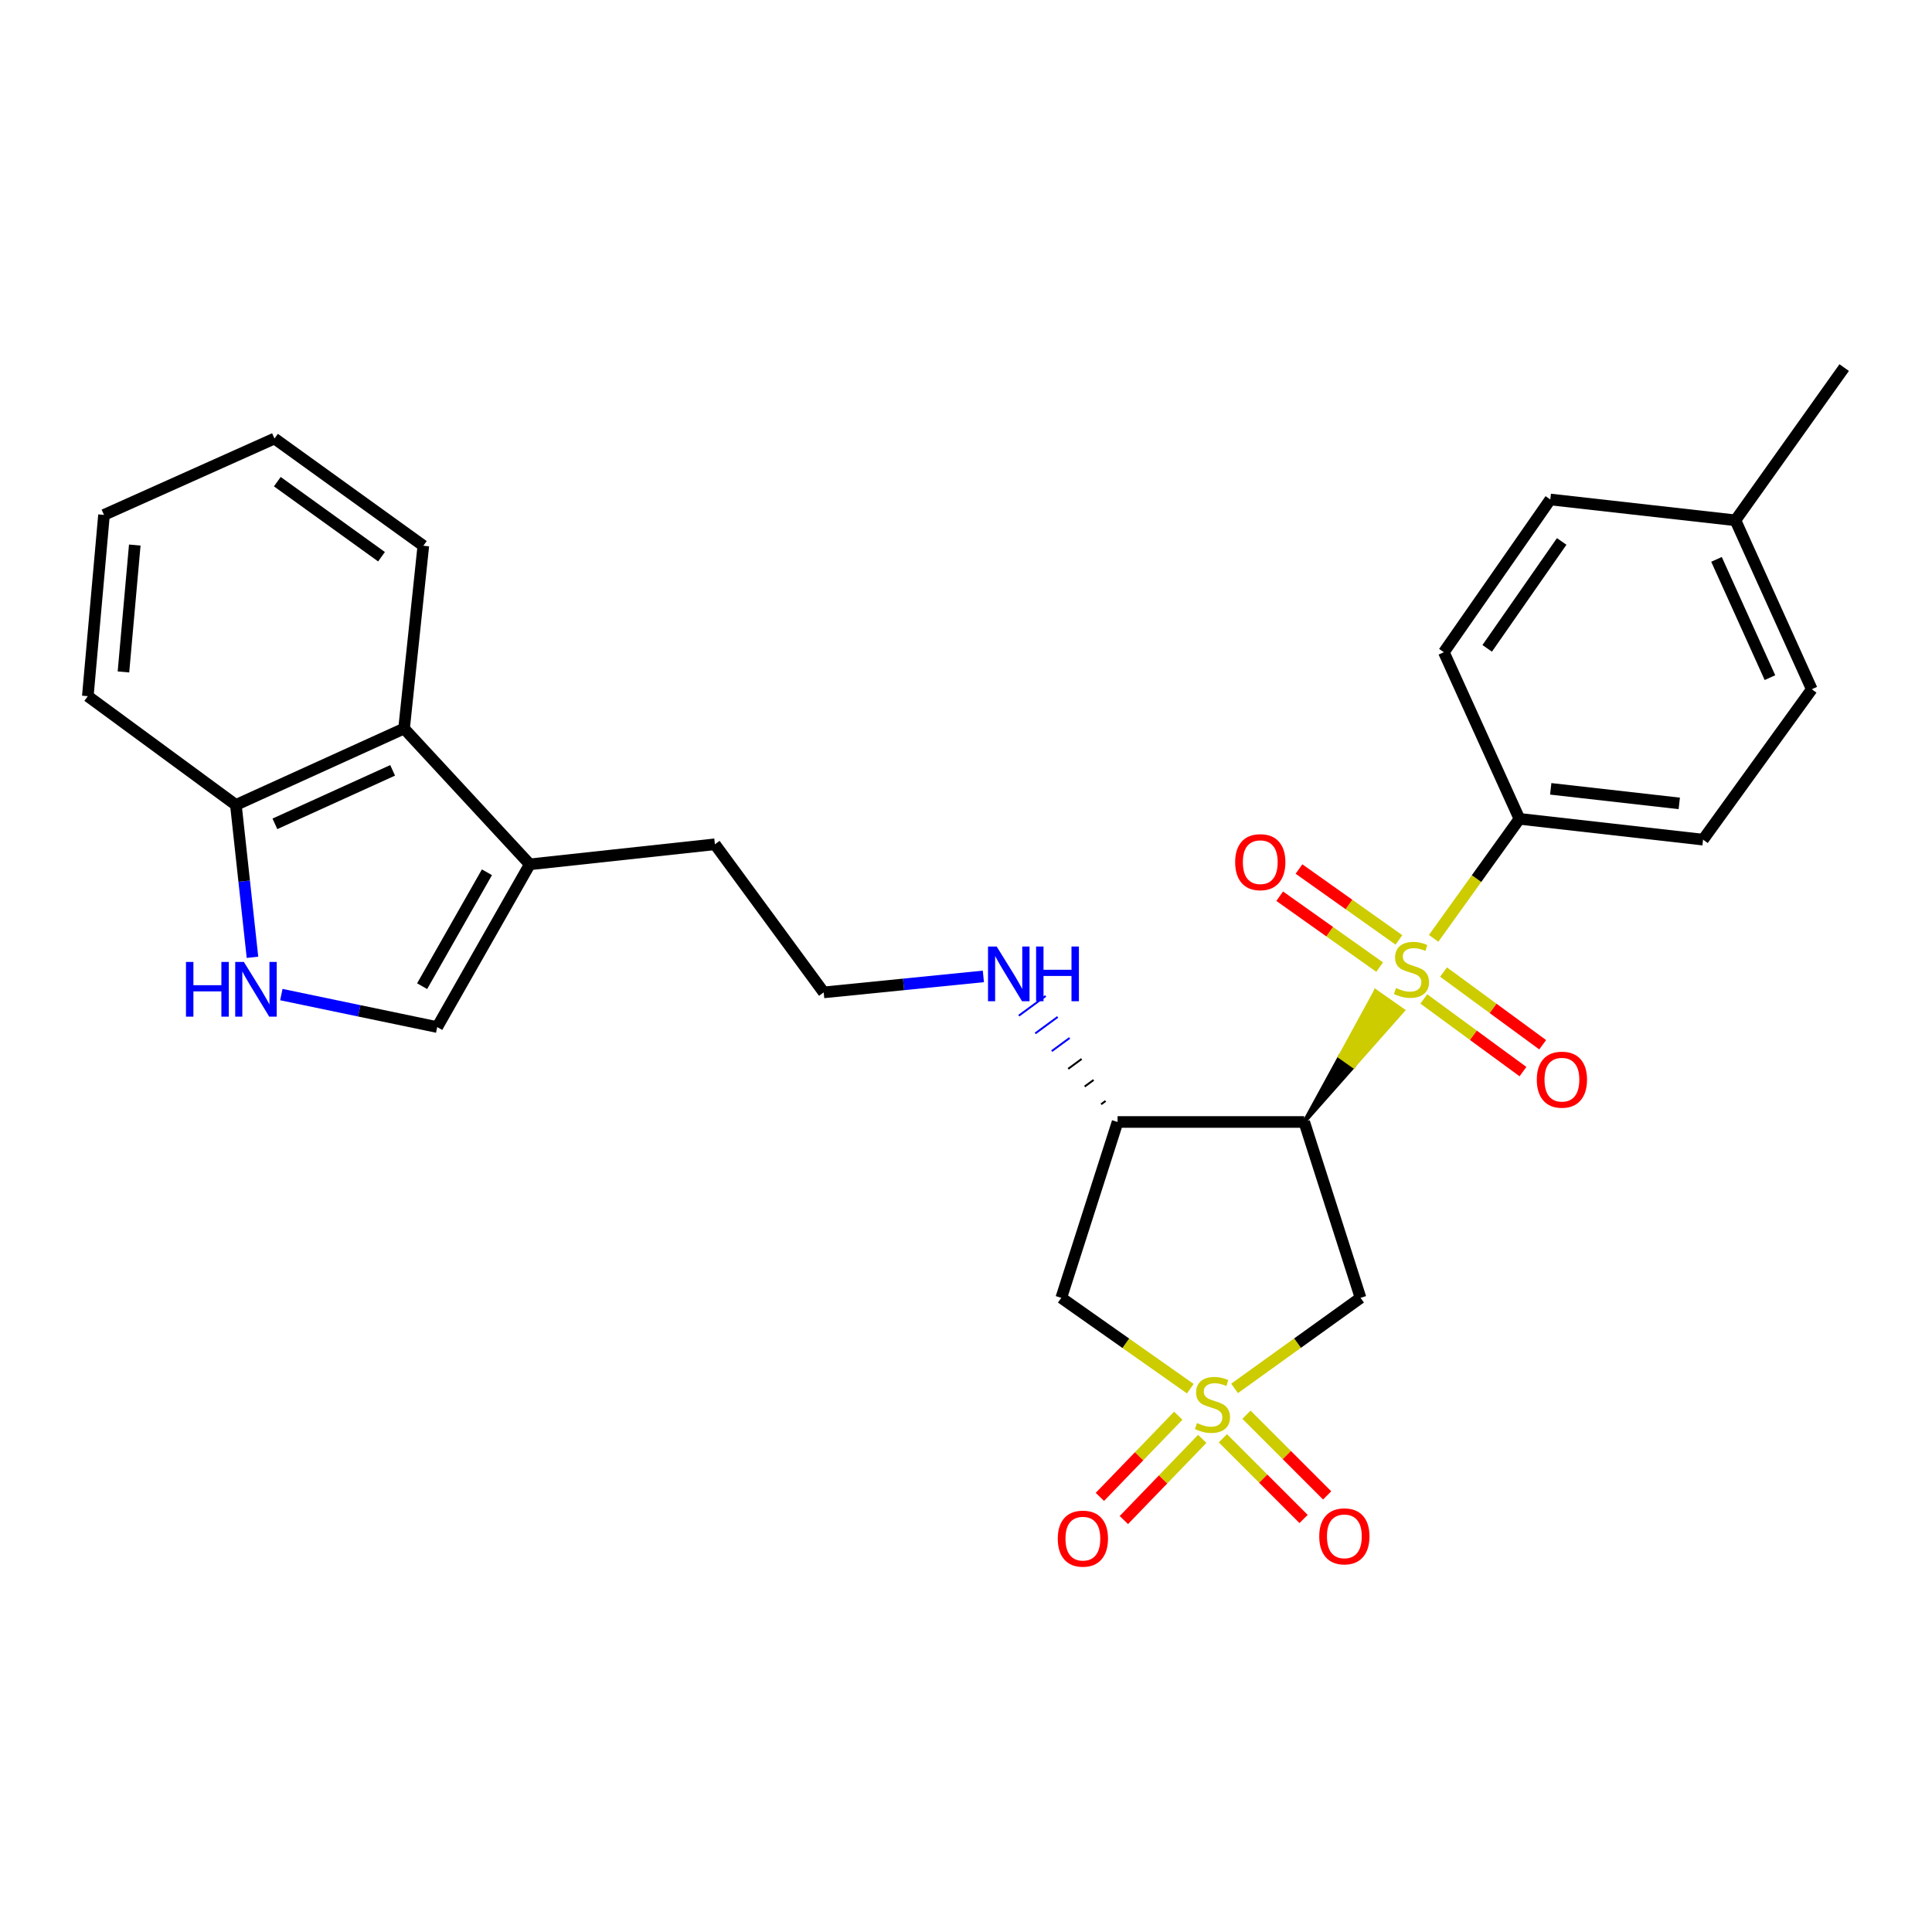<?xml version='1.0' encoding='iso-8859-1'?>
<svg version='1.1' baseProfile='full'
              xmlns='http://www.w3.org/2000/svg'
                      xmlns:rdkit='http://www.rdkit.org/xml'
                      xmlns:xlink='http://www.w3.org/1999/xlink'
                  xml:space='preserve'
width='1000px' height='1000px' viewBox='0 0 1000 1000'>
<!-- END OF HEADER -->
<rect style='opacity:1.0;fill:#FFFFFF;stroke:none' width='1000' height='1000' x='0' y='0'> </rect>
<path class='bond-2' d='M 639.015,718.633 L 671.616,695.197' style='fill:none;fill-rule:evenodd;stroke:#CCCC00;stroke-width:6px;stroke-linecap:butt;stroke-linejoin:miter;stroke-opacity:1' />
<path class='bond-2' d='M 671.616,695.197 L 704.216,671.762' style='fill:none;fill-rule:evenodd;stroke:#000000;stroke-width:6px;stroke-linecap:butt;stroke-linejoin:miter;stroke-opacity:1' />
<path class='bond-3' d='M 616.103,718.78 L 582.708,695.271' style='fill:none;fill-rule:evenodd;stroke:#CCCC00;stroke-width:6px;stroke-linecap:butt;stroke-linejoin:miter;stroke-opacity:1' />
<path class='bond-3' d='M 582.708,695.271 L 549.314,671.762' style='fill:none;fill-rule:evenodd;stroke:#000000;stroke-width:6px;stroke-linecap:butt;stroke-linejoin:miter;stroke-opacity:1' />
<path class='bond-10' d='M 609.876,732.767 L 589.585,753.779' style='fill:none;fill-rule:evenodd;stroke:#CCCC00;stroke-width:6px;stroke-linecap:butt;stroke-linejoin:miter;stroke-opacity:1' />
<path class='bond-10' d='M 589.585,753.779 L 569.295,774.792' style='fill:none;fill-rule:evenodd;stroke:#FF0000;stroke-width:6px;stroke-linecap:butt;stroke-linejoin:miter;stroke-opacity:1' />
<path class='bond-10' d='M 622.287,744.751 L 601.996,765.764' style='fill:none;fill-rule:evenodd;stroke:#CCCC00;stroke-width:6px;stroke-linecap:butt;stroke-linejoin:miter;stroke-opacity:1' />
<path class='bond-10' d='M 601.996,765.764 L 581.706,786.776' style='fill:none;fill-rule:evenodd;stroke:#FF0000;stroke-width:6px;stroke-linecap:butt;stroke-linejoin:miter;stroke-opacity:1' />
<path class='bond-11' d='M 632.969,744.451 L 653.85,765.335' style='fill:none;fill-rule:evenodd;stroke:#CCCC00;stroke-width:6px;stroke-linecap:butt;stroke-linejoin:miter;stroke-opacity:1' />
<path class='bond-11' d='M 653.85,765.335 L 674.731,786.219' style='fill:none;fill-rule:evenodd;stroke:#FF0000;stroke-width:6px;stroke-linecap:butt;stroke-linejoin:miter;stroke-opacity:1' />
<path class='bond-11' d='M 645.169,732.252 L 666.051,753.136' style='fill:none;fill-rule:evenodd;stroke:#CCCC00;stroke-width:6px;stroke-linecap:butt;stroke-linejoin:miter;stroke-opacity:1' />
<path class='bond-11' d='M 666.051,753.136 L 686.932,774.021' style='fill:none;fill-rule:evenodd;stroke:#FF0000;stroke-width:6px;stroke-linecap:butt;stroke-linejoin:miter;stroke-opacity:1' />
<path class='bond-0' d='M 675.068,580.734 L 700.604,551.866 L 693.544,546.91 Z' style='fill:#000000;fill-rule:evenodd;fill-opacity:1;stroke:#000000;stroke-width:2px;stroke-linecap:butt;stroke-linejoin:miter;stroke-opacity:1;' />
<path class='bond-0' d='M 700.604,551.866 L 712.019,513.086 L 726.14,522.999 Z' style='fill:#CCCC00;fill-rule:evenodd;fill-opacity:1;stroke:#CCCC00;stroke-width:2px;stroke-linecap:butt;stroke-linejoin:miter;stroke-opacity:1;' />
<path class='bond-0' d='M 700.604,551.866 L 693.544,546.91 L 712.019,513.086 Z' style='fill:#CCCC00;fill-rule:evenodd;fill-opacity:1;stroke:#CCCC00;stroke-width:2px;stroke-linecap:butt;stroke-linejoin:miter;stroke-opacity:1;' />
<path class='bond-8' d='M 742.05,485.683 L 764.253,454.756' style='fill:none;fill-rule:evenodd;stroke:#CCCC00;stroke-width:6px;stroke-linecap:butt;stroke-linejoin:miter;stroke-opacity:1' />
<path class='bond-8' d='M 764.253,454.756 L 786.455,423.829' style='fill:none;fill-rule:evenodd;stroke:#000000;stroke-width:6px;stroke-linecap:butt;stroke-linejoin:miter;stroke-opacity:1' />
<path class='bond-12' d='M 736.968,517.052 L 762.626,535.863' style='fill:none;fill-rule:evenodd;stroke:#CCCC00;stroke-width:6px;stroke-linecap:butt;stroke-linejoin:miter;stroke-opacity:1' />
<path class='bond-12' d='M 762.626,535.863 L 788.285,554.674' style='fill:none;fill-rule:evenodd;stroke:#FF0000;stroke-width:6px;stroke-linecap:butt;stroke-linejoin:miter;stroke-opacity:1' />
<path class='bond-12' d='M 747.169,503.138 L 772.827,521.949' style='fill:none;fill-rule:evenodd;stroke:#CCCC00;stroke-width:6px;stroke-linecap:butt;stroke-linejoin:miter;stroke-opacity:1' />
<path class='bond-12' d='M 772.827,521.949 L 798.486,540.76' style='fill:none;fill-rule:evenodd;stroke:#FF0000;stroke-width:6px;stroke-linecap:butt;stroke-linejoin:miter;stroke-opacity:1' />
<path class='bond-13' d='M 724.086,486.492 L 698.218,468.148' style='fill:none;fill-rule:evenodd;stroke:#CCCC00;stroke-width:6px;stroke-linecap:butt;stroke-linejoin:miter;stroke-opacity:1' />
<path class='bond-13' d='M 698.218,468.148 L 672.351,449.805' style='fill:none;fill-rule:evenodd;stroke:#FF0000;stroke-width:6px;stroke-linecap:butt;stroke-linejoin:miter;stroke-opacity:1' />
<path class='bond-13' d='M 714.106,500.565 L 688.238,482.222' style='fill:none;fill-rule:evenodd;stroke:#CCCC00;stroke-width:6px;stroke-linecap:butt;stroke-linejoin:miter;stroke-opacity:1' />
<path class='bond-13' d='M 688.238,482.222 L 662.371,463.878' style='fill:none;fill-rule:evenodd;stroke:#FF0000;stroke-width:6px;stroke-linecap:butt;stroke-linejoin:miter;stroke-opacity:1' />
<path class='bond-1' d='M 675.068,580.734 L 704.216,671.762' style='fill:none;fill-rule:evenodd;stroke:#000000;stroke-width:6px;stroke-linecap:butt;stroke-linejoin:miter;stroke-opacity:1' />
<path class='bond-28' d='M 675.068,580.734 L 578.453,580.734' style='fill:none;fill-rule:evenodd;stroke:#000000;stroke-width:6px;stroke-linecap:butt;stroke-linejoin:miter;stroke-opacity:1' />
<path class='bond-4' d='M 549.314,671.762 L 578.453,580.734' style='fill:none;fill-rule:evenodd;stroke:#000000;stroke-width:6px;stroke-linecap:butt;stroke-linejoin:miter;stroke-opacity:1' />
<path class='bond-15' d='M 572.251,569.863 L 569.933,571.565' style='fill:none;fill-rule:evenodd;stroke:#000000;stroke-width:1.0px;stroke-linecap:butt;stroke-linejoin:miter;stroke-opacity:1' />
<path class='bond-15' d='M 566.049,558.991 L 561.414,562.396' style='fill:none;fill-rule:evenodd;stroke:#000000;stroke-width:1.0px;stroke-linecap:butt;stroke-linejoin:miter;stroke-opacity:1' />
<path class='bond-15' d='M 559.847,548.12 L 552.895,553.226' style='fill:none;fill-rule:evenodd;stroke:#000000;stroke-width:1.0px;stroke-linecap:butt;stroke-linejoin:miter;stroke-opacity:1' />
<path class='bond-15' d='M 553.645,537.248 L 544.375,544.057' style='fill:none;fill-rule:evenodd;stroke:#0000FF;stroke-width:1.0px;stroke-linecap:butt;stroke-linejoin:miter;stroke-opacity:1' />
<path class='bond-15' d='M 547.443,526.377 L 535.856,534.888' style='fill:none;fill-rule:evenodd;stroke:#0000FF;stroke-width:1.0px;stroke-linecap:butt;stroke-linejoin:miter;stroke-opacity:1' />
<path class='bond-15' d='M 541.242,515.505 L 527.337,525.719' style='fill:none;fill-rule:evenodd;stroke:#0000FF;stroke-width:1.0px;stroke-linecap:butt;stroke-linejoin:miter;stroke-opacity:1' />
<path class='bond-5' d='M 145.621,514.796 L 185.962,523.204' style='fill:none;fill-rule:evenodd;stroke:#0000FF;stroke-width:6px;stroke-linecap:butt;stroke-linejoin:miter;stroke-opacity:1' />
<path class='bond-5' d='M 185.962,523.204 L 226.303,531.611' style='fill:none;fill-rule:evenodd;stroke:#000000;stroke-width:6px;stroke-linecap:butt;stroke-linejoin:miter;stroke-opacity:1' />
<path class='bond-30' d='M 130.682,495.499 L 126.389,456.069' style='fill:none;fill-rule:evenodd;stroke:#0000FF;stroke-width:6px;stroke-linecap:butt;stroke-linejoin:miter;stroke-opacity:1' />
<path class='bond-30' d='M 126.389,456.069 L 122.096,416.64' style='fill:none;fill-rule:evenodd;stroke:#000000;stroke-width:6px;stroke-linecap:butt;stroke-linejoin:miter;stroke-opacity:1' />
<path class='bond-6' d='M 226.303,531.611 L 274.218,447.379' style='fill:none;fill-rule:evenodd;stroke:#000000;stroke-width:6px;stroke-linecap:butt;stroke-linejoin:miter;stroke-opacity:1' />
<path class='bond-6' d='M 218.494,510.446 L 252.034,451.483' style='fill:none;fill-rule:evenodd;stroke:#000000;stroke-width:6px;stroke-linecap:butt;stroke-linejoin:miter;stroke-opacity:1' />
<path class='bond-7' d='M 274.218,447.379 L 370.038,436.999' style='fill:none;fill-rule:evenodd;stroke:#000000;stroke-width:6px;stroke-linecap:butt;stroke-linejoin:miter;stroke-opacity:1' />
<path class='bond-9' d='M 274.218,447.379 L 209.146,377.093' style='fill:none;fill-rule:evenodd;stroke:#000000;stroke-width:6px;stroke-linecap:butt;stroke-linejoin:miter;stroke-opacity:1' />
<path class='bond-16' d='M 786.455,423.829 L 881.499,434.593' style='fill:none;fill-rule:evenodd;stroke:#000000;stroke-width:6px;stroke-linecap:butt;stroke-linejoin:miter;stroke-opacity:1' />
<path class='bond-16' d='M 802.653,408.3 L 869.184,415.835' style='fill:none;fill-rule:evenodd;stroke:#000000;stroke-width:6px;stroke-linecap:butt;stroke-linejoin:miter;stroke-opacity:1' />
<path class='bond-17' d='M 786.455,423.829 L 747.348,337.584' style='fill:none;fill-rule:evenodd;stroke:#000000;stroke-width:6px;stroke-linecap:butt;stroke-linejoin:miter;stroke-opacity:1' />
<path class='bond-14' d='M 209.146,377.093 L 122.096,416.64' style='fill:none;fill-rule:evenodd;stroke:#000000;stroke-width:6px;stroke-linecap:butt;stroke-linejoin:miter;stroke-opacity:1' />
<path class='bond-14' d='M 203.224,398.733 L 142.289,426.416' style='fill:none;fill-rule:evenodd;stroke:#000000;stroke-width:6px;stroke-linecap:butt;stroke-linejoin:miter;stroke-opacity:1' />
<path class='bond-23' d='M 209.146,377.093 L 219.114,282.49' style='fill:none;fill-rule:evenodd;stroke:#000000;stroke-width:6px;stroke-linecap:butt;stroke-linejoin:miter;stroke-opacity:1' />
<path class='bond-24' d='M 122.096,416.64 L 45.455,360.339' style='fill:none;fill-rule:evenodd;stroke:#000000;stroke-width:6px;stroke-linecap:butt;stroke-linejoin:miter;stroke-opacity:1' />
<path class='bond-21' d='M 508.994,505.389 L 467.672,509.524' style='fill:none;fill-rule:evenodd;stroke:#0000FF;stroke-width:6px;stroke-linecap:butt;stroke-linejoin:miter;stroke-opacity:1' />
<path class='bond-21' d='M 467.672,509.524 L 426.35,513.659' style='fill:none;fill-rule:evenodd;stroke:#000000;stroke-width:6px;stroke-linecap:butt;stroke-linejoin:miter;stroke-opacity:1' />
<path class='bond-19' d='M 881.499,434.593 L 937.772,356.754' style='fill:none;fill-rule:evenodd;stroke:#000000;stroke-width:6px;stroke-linecap:butt;stroke-linejoin:miter;stroke-opacity:1' />
<path class='bond-18' d='M 747.348,337.584 L 802.433,258.528' style='fill:none;fill-rule:evenodd;stroke:#000000;stroke-width:6px;stroke-linecap:butt;stroke-linejoin:miter;stroke-opacity:1' />
<path class='bond-18' d='M 769.767,335.589 L 808.326,280.249' style='fill:none;fill-rule:evenodd;stroke:#000000;stroke-width:6px;stroke-linecap:butt;stroke-linejoin:miter;stroke-opacity:1' />
<path class='bond-20' d='M 802.433,258.528 L 898.253,269.311' style='fill:none;fill-rule:evenodd;stroke:#000000;stroke-width:6px;stroke-linecap:butt;stroke-linejoin:miter;stroke-opacity:1' />
<path class='bond-29' d='M 937.772,356.754 L 898.253,269.311' style='fill:none;fill-rule:evenodd;stroke:#000000;stroke-width:6px;stroke-linecap:butt;stroke-linejoin:miter;stroke-opacity:1' />
<path class='bond-29' d='M 916.122,350.743 L 888.459,289.532' style='fill:none;fill-rule:evenodd;stroke:#000000;stroke-width:6px;stroke-linecap:butt;stroke-linejoin:miter;stroke-opacity:1' />
<path class='bond-25' d='M 898.253,269.311 L 954.545,190.264' style='fill:none;fill-rule:evenodd;stroke:#000000;stroke-width:6px;stroke-linecap:butt;stroke-linejoin:miter;stroke-opacity:1' />
<path class='bond-22' d='M 426.35,513.659 L 370.038,436.999' style='fill:none;fill-rule:evenodd;stroke:#000000;stroke-width:6px;stroke-linecap:butt;stroke-linejoin:miter;stroke-opacity:1' />
<path class='bond-26' d='M 219.114,282.49 L 142.07,226.984' style='fill:none;fill-rule:evenodd;stroke:#000000;stroke-width:6px;stroke-linecap:butt;stroke-linejoin:miter;stroke-opacity:1' />
<path class='bond-26' d='M 197.472,288.162 L 143.542,249.308' style='fill:none;fill-rule:evenodd;stroke:#000000;stroke-width:6px;stroke-linecap:butt;stroke-linejoin:miter;stroke-opacity:1' />
<path class='bond-31' d='M 45.455,360.339 L 53.832,266.512' style='fill:none;fill-rule:evenodd;stroke:#000000;stroke-width:6px;stroke-linecap:butt;stroke-linejoin:miter;stroke-opacity:1' />
<path class='bond-31' d='M 63.896,347.799 L 69.76,282.12' style='fill:none;fill-rule:evenodd;stroke:#000000;stroke-width:6px;stroke-linecap:butt;stroke-linejoin:miter;stroke-opacity:1' />
<path class='bond-27' d='M 142.07,226.984 L 53.832,266.512' style='fill:none;fill-rule:evenodd;stroke:#000000;stroke-width:6px;stroke-linecap:butt;stroke-linejoin:miter;stroke-opacity:1' />
<path  class='atom-0' d='M 619.575 736.576
Q 619.895 736.696, 621.215 737.256
Q 622.535 737.816, 623.975 738.176
Q 625.455 738.496, 626.895 738.496
Q 629.575 738.496, 631.135 737.216
Q 632.695 735.896, 632.695 733.616
Q 632.695 732.056, 631.895 731.096
Q 631.135 730.136, 629.935 729.616
Q 628.735 729.096, 626.735 728.496
Q 624.215 727.736, 622.695 727.016
Q 621.215 726.296, 620.135 724.776
Q 619.095 723.256, 619.095 720.696
Q 619.095 717.136, 621.495 714.936
Q 623.935 712.736, 628.735 712.736
Q 632.015 712.736, 635.735 714.296
L 634.815 717.376
Q 631.415 715.976, 628.855 715.976
Q 626.095 715.976, 624.575 717.136
Q 623.055 718.256, 623.095 720.216
Q 623.095 721.736, 623.855 722.656
Q 624.655 723.576, 625.775 724.096
Q 626.935 724.616, 628.855 725.216
Q 631.415 726.016, 632.935 726.816
Q 634.455 727.616, 635.535 729.256
Q 636.655 730.856, 636.655 733.616
Q 636.655 737.536, 634.015 739.656
Q 631.415 741.736, 627.055 741.736
Q 624.535 741.736, 622.615 741.176
Q 620.735 740.656, 618.495 739.736
L 619.575 736.576
' fill='#CCCC00'/>
<path  class='atom-1' d='M 722.575 511.388
Q 722.895 511.508, 724.215 512.068
Q 725.535 512.628, 726.975 512.988
Q 728.455 513.308, 729.895 513.308
Q 732.575 513.308, 734.135 512.028
Q 735.695 510.708, 735.695 508.428
Q 735.695 506.868, 734.895 505.908
Q 734.135 504.948, 732.935 504.428
Q 731.735 503.908, 729.735 503.308
Q 727.215 502.548, 725.695 501.828
Q 724.215 501.108, 723.135 499.588
Q 722.095 498.068, 722.095 495.508
Q 722.095 491.948, 724.495 489.748
Q 726.935 487.548, 731.735 487.548
Q 735.015 487.548, 738.735 489.108
L 737.815 492.188
Q 734.415 490.788, 731.855 490.788
Q 729.095 490.788, 727.575 491.948
Q 726.055 493.068, 726.095 495.028
Q 726.095 496.548, 726.855 497.468
Q 727.655 498.388, 728.775 498.908
Q 729.935 499.428, 731.855 500.028
Q 734.415 500.828, 735.935 501.628
Q 737.455 502.428, 738.535 504.068
Q 739.655 505.668, 739.655 508.428
Q 739.655 512.348, 737.015 514.468
Q 734.415 516.548, 730.055 516.548
Q 727.535 516.548, 725.615 515.988
Q 723.735 515.468, 721.495 514.548
L 722.575 511.388
' fill='#CCCC00'/>
<path  class='atom-6' d='M 96.266 497.898
L 100.106 497.898
L 100.106 509.938
L 114.586 509.938
L 114.586 497.898
L 118.426 497.898
L 118.426 526.218
L 114.586 526.218
L 114.586 513.138
L 100.106 513.138
L 100.106 526.218
L 96.266 526.218
L 96.266 497.898
' fill='#0000FF'/>
<path  class='atom-6' d='M 126.226 497.898
L 135.506 512.898
Q 136.426 514.378, 137.906 517.058
Q 139.386 519.738, 139.466 519.898
L 139.466 497.898
L 143.226 497.898
L 143.226 526.218
L 139.346 526.218
L 129.386 509.818
Q 128.226 507.898, 126.986 505.698
Q 125.786 503.498, 125.426 502.818
L 125.426 526.218
L 121.746 526.218
L 121.746 497.898
L 126.226 497.898
' fill='#0000FF'/>
<path  class='atom-11' d='M 547.5 796.398
Q 547.5 789.598, 550.86 785.798
Q 554.22 781.998, 560.5 781.998
Q 566.78 781.998, 570.14 785.798
Q 573.5 789.598, 573.5 796.398
Q 573.5 803.278, 570.1 807.198
Q 566.7 811.078, 560.5 811.078
Q 554.26 811.078, 550.86 807.198
Q 547.5 803.318, 547.5 796.398
M 560.5 807.878
Q 564.82 807.878, 567.14 804.998
Q 569.5 802.078, 569.5 796.398
Q 569.5 790.838, 567.14 788.038
Q 564.82 785.198, 560.5 785.198
Q 556.18 785.198, 553.82 787.998
Q 551.5 790.798, 551.5 796.398
Q 551.5 802.118, 553.82 804.998
Q 556.18 807.878, 560.5 807.878
' fill='#FF0000'/>
<path  class='atom-12' d='M 682.839 795.209
Q 682.839 788.409, 686.199 784.609
Q 689.559 780.809, 695.839 780.809
Q 702.119 780.809, 705.479 784.609
Q 708.839 788.409, 708.839 795.209
Q 708.839 802.089, 705.439 806.009
Q 702.039 809.889, 695.839 809.889
Q 689.599 809.889, 686.199 806.009
Q 682.839 802.129, 682.839 795.209
M 695.839 806.689
Q 700.159 806.689, 702.479 803.809
Q 704.839 800.889, 704.839 795.209
Q 704.839 789.649, 702.479 786.849
Q 700.159 784.009, 695.839 784.009
Q 691.519 784.009, 689.159 786.809
Q 686.839 789.609, 686.839 795.209
Q 686.839 800.929, 689.159 803.809
Q 691.519 806.689, 695.839 806.689
' fill='#FF0000'/>
<path  class='atom-13' d='M 795.443 558.836
Q 795.443 552.036, 798.803 548.236
Q 802.163 544.436, 808.443 544.436
Q 814.723 544.436, 818.083 548.236
Q 821.443 552.036, 821.443 558.836
Q 821.443 565.716, 818.043 569.636
Q 814.643 573.516, 808.443 573.516
Q 802.203 573.516, 798.803 569.636
Q 795.443 565.756, 795.443 558.836
M 808.443 570.316
Q 812.763 570.316, 815.083 567.436
Q 817.443 564.516, 817.443 558.836
Q 817.443 553.276, 815.083 550.476
Q 812.763 547.636, 808.443 547.636
Q 804.123 547.636, 801.763 550.436
Q 799.443 553.236, 799.443 558.836
Q 799.443 564.556, 801.763 567.436
Q 804.123 570.316, 808.443 570.316
' fill='#FF0000'/>
<path  class='atom-14' d='M 639.314 446.251
Q 639.314 439.451, 642.674 435.651
Q 646.034 431.851, 652.314 431.851
Q 658.594 431.851, 661.954 435.651
Q 665.314 439.451, 665.314 446.251
Q 665.314 453.131, 661.914 457.051
Q 658.514 460.931, 652.314 460.931
Q 646.074 460.931, 642.674 457.051
Q 639.314 453.171, 639.314 446.251
M 652.314 457.731
Q 656.634 457.731, 658.954 454.851
Q 661.314 451.931, 661.314 446.251
Q 661.314 440.691, 658.954 437.891
Q 656.634 435.051, 652.314 435.051
Q 647.994 435.051, 645.634 437.851
Q 643.314 440.651, 643.314 446.251
Q 643.314 451.971, 645.634 454.851
Q 647.994 457.731, 652.314 457.731
' fill='#FF0000'/>
<path  class='atom-16' d='M 515.881 489.914
L 525.161 504.914
Q 526.081 506.394, 527.561 509.074
Q 529.041 511.754, 529.121 511.914
L 529.121 489.914
L 532.881 489.914
L 532.881 518.234
L 529.001 518.234
L 519.041 501.834
Q 517.881 499.914, 516.641 497.714
Q 515.441 495.514, 515.081 494.834
L 515.081 518.234
L 511.401 518.234
L 511.401 489.914
L 515.881 489.914
' fill='#0000FF'/>
<path  class='atom-16' d='M 536.281 489.914
L 540.121 489.914
L 540.121 501.954
L 554.601 501.954
L 554.601 489.914
L 558.441 489.914
L 558.441 518.234
L 554.601 518.234
L 554.601 505.154
L 540.121 505.154
L 540.121 518.234
L 536.281 518.234
L 536.281 489.914
' fill='#0000FF'/>
</svg>
